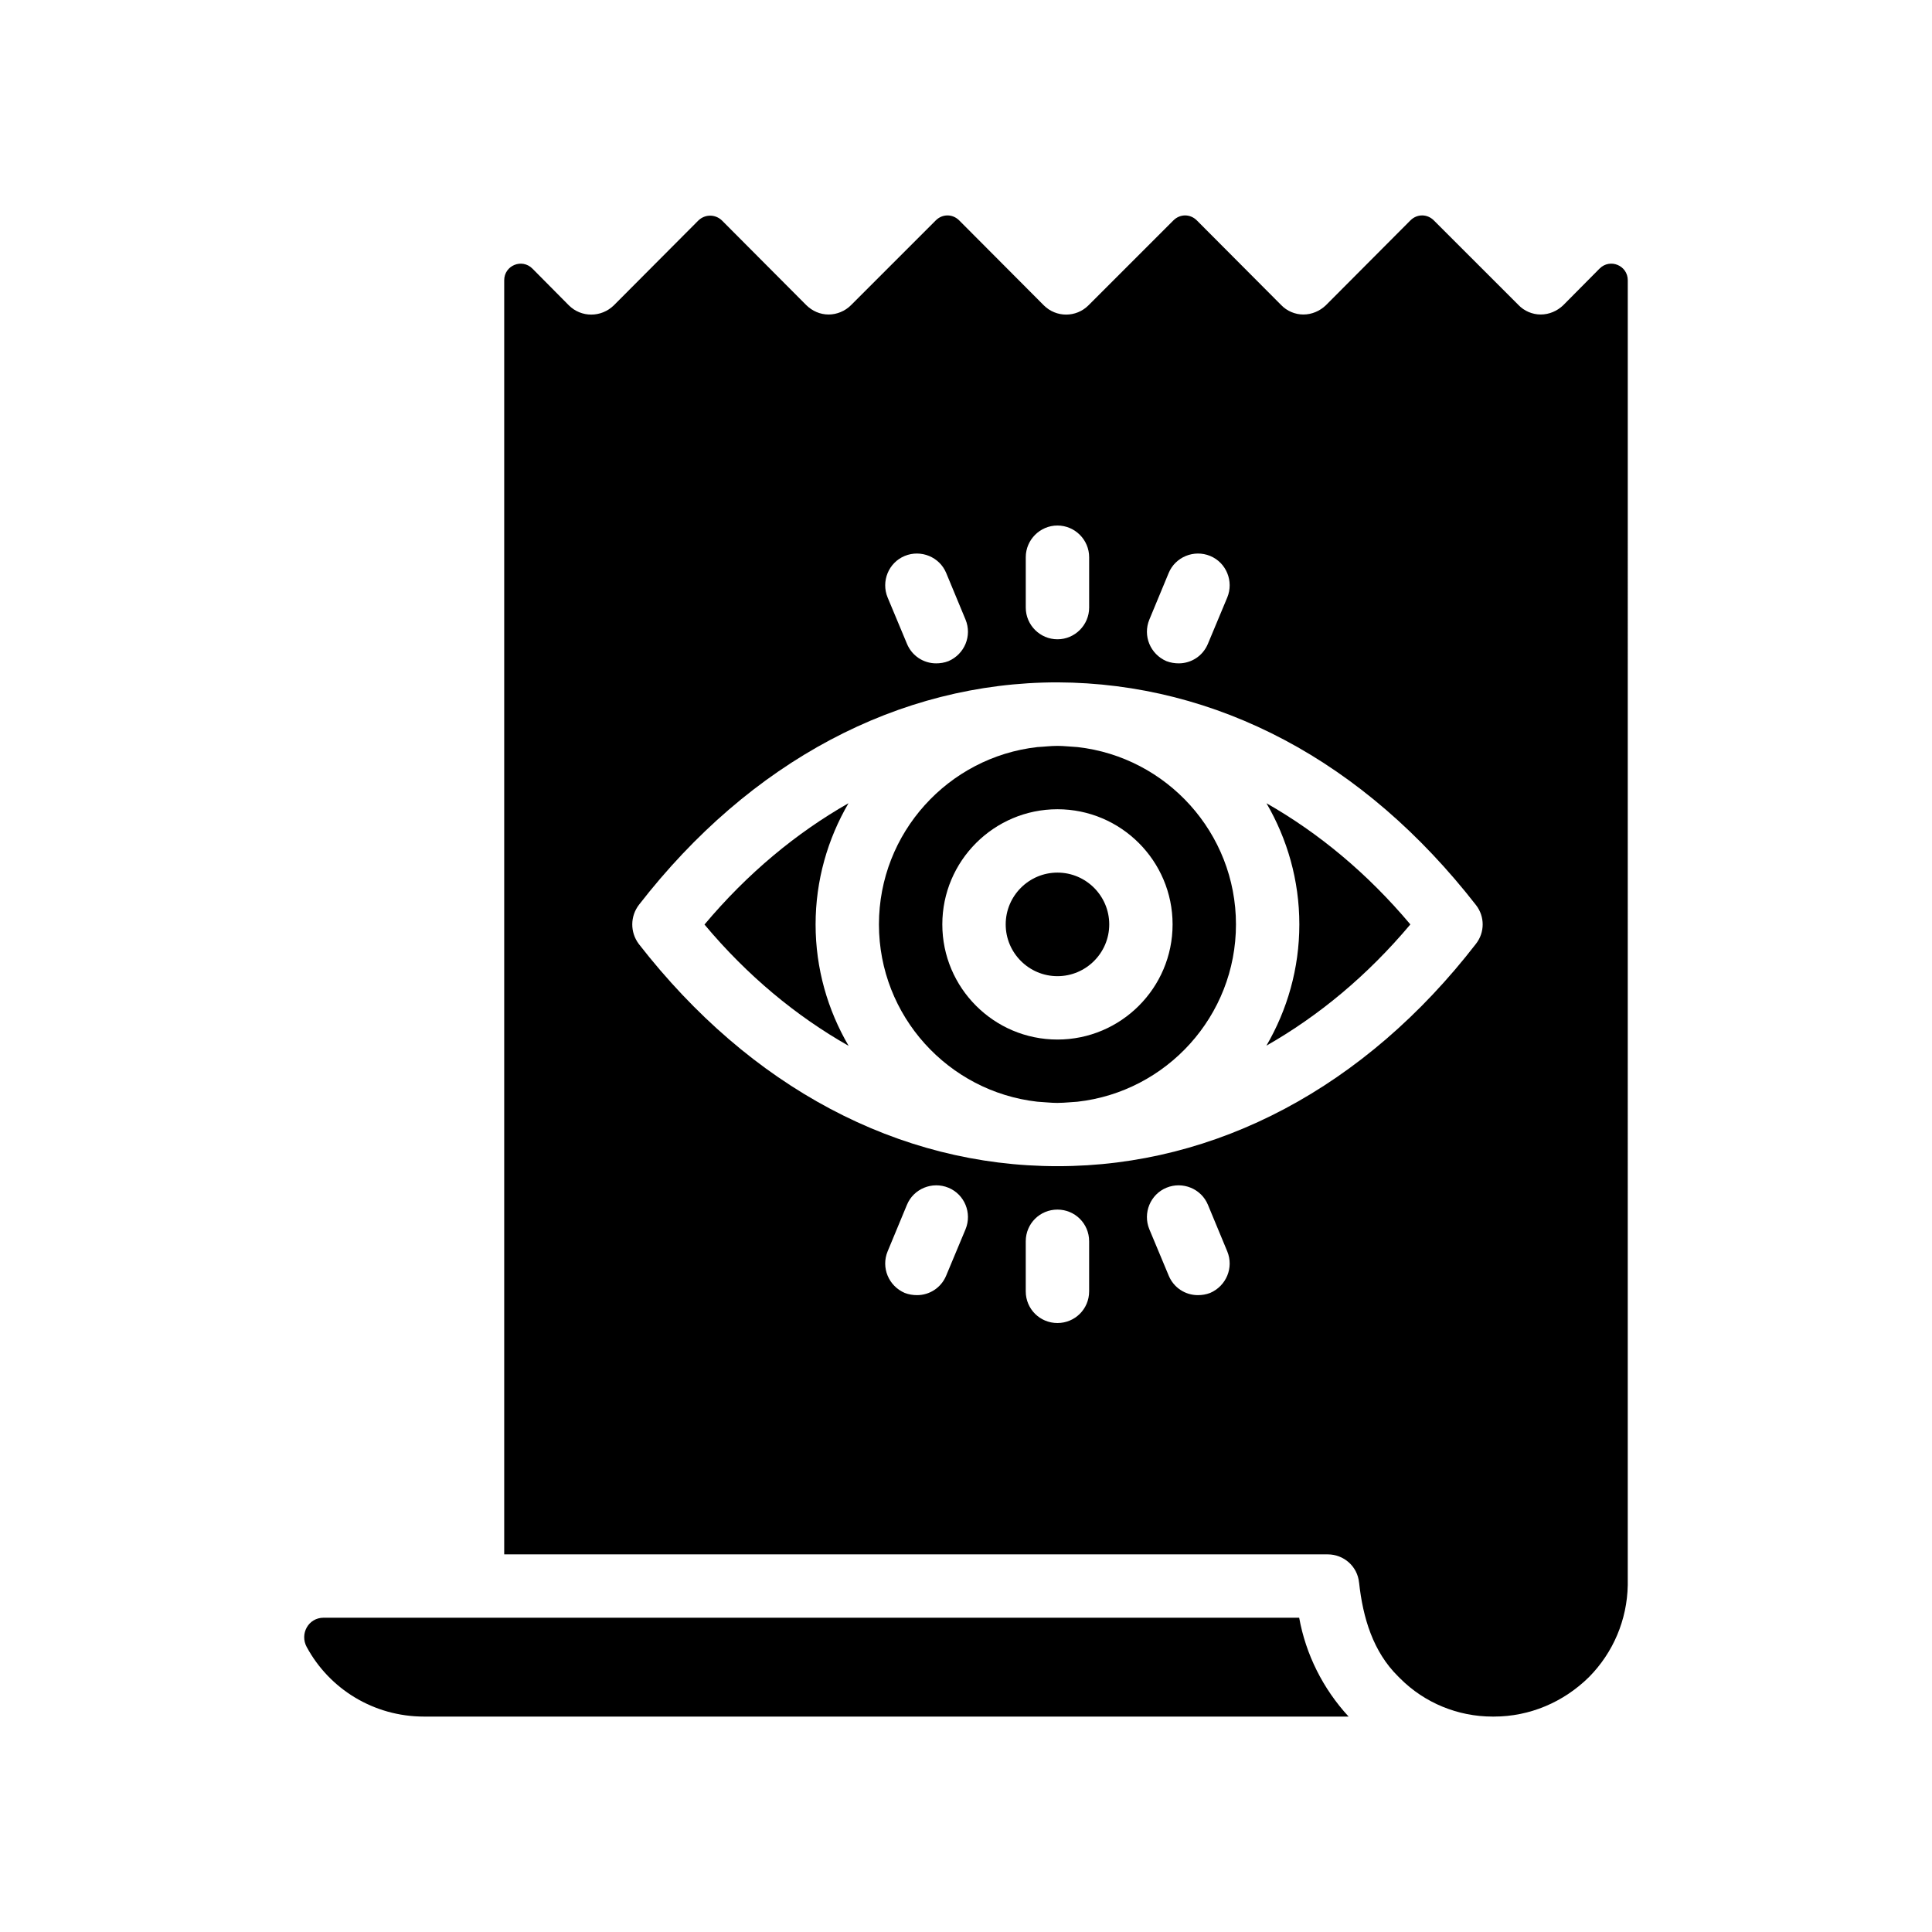 <?xml version="1.0" encoding="UTF-8"?>
<!-- Uploaded to: ICON Repo, www.svgrepo.com, Generator: ICON Repo Mixer Tools -->
<svg fill="#000000" width="800px" height="800px" version="1.1" viewBox="144 144 512 512" xmlns="http://www.w3.org/2000/svg">
 <g>
  <path d="m225.31 580.52c5.961 11 17.633 18.391 31.066 18.391h12.68 0.168 232.17c-6.801-7.391-11.336-16.457-13.098-26.199h-258.54c-4.031 0-6.383 4.281-4.453 7.809z"/>
  <path d="m368.86 356.86c-13.824 7.875-26.746 18.559-38.164 32.152 11.359 13.566 24.301 24.266 38.195 32.148-5.527-9.469-8.75-20.441-8.75-32.172 0-11.715 3.211-22.668 8.719-32.129z"/>
  <path d="m424.54 436.27c1.684-0.004 3.336-0.219 5.012-0.305 23.59-2.652 41.992-22.703 41.992-46.988 0-24.285-18.395-44.332-41.973-46.992-1.785-0.09-3.547-0.32-5.344-0.32-0.031 0-0.062 0.004-0.094 0.004-1.75 0-3.469 0.227-5.211 0.312-23.59 2.652-41.992 22.703-41.992 46.996 0 24.277 18.387 44.316 41.965 46.984 1.785 0.09 3.555 0.324 5.352 0.324 0.098 0 0.191-0.016 0.293-0.016zm-30.816-47.293c0-16.828 13.688-30.52 30.512-30.52 16.828 0 30.512 13.695 30.512 30.52 0 16.828-13.688 30.512-30.512 30.512-16.824 0.004-30.512-13.684-30.512-30.512z"/>
  <path d="m504.17 563.39c1.008 9.32 3.695 18.305 10.328 24.855l0.586 0.586c6.465 6.465 15.281 10.078 24.434 10.078h0.418c9.406 0 18.391-3.777 25.191-10.496 6.383-6.465 10.078-15.113 10.246-24.352l0.004-345.78c0-3.945-4.703-5.879-7.473-3.106l-9.656 9.738c-1.594 1.512-3.695 2.434-5.961 2.434-2.184 0-4.367-0.926-5.879-2.519l-22.422-22.418c-1.762-1.762-4.449-1.762-6.215 0l-22.418 22.504c-1.594 1.512-3.695 2.434-5.961 2.434-2.184 0-4.367-0.926-5.879-2.519l-22.336-22.418c-1.762-1.762-4.449-1.762-6.215 0l-22.504 22.504c-3.273 3.273-8.566 3.273-11.84 0l-22.418-22.504c-1.762-1.762-4.449-1.762-6.215 0l-22.504 22.504c-1.512 1.512-3.695 2.434-5.879 2.434-2.266 0-4.367-0.926-5.961-2.519l-22.332-22.418c-1.762-1.68-4.449-1.68-6.215 0l-22.418 22.504c-3.359 3.273-8.648 3.273-11.926 0l-9.656-9.738c-2.769-2.769-7.473-0.84-7.473 3.106v337.64h218.23c4.281 0 7.894 3.191 8.312 7.473zm-55.586-255.18 5.121-12.344c1.762-4.281 6.719-6.297 11-4.535s6.297 6.719 4.535 11l-5.121 12.258c-1.344 3.273-4.449 5.207-7.727 5.207-1.09 0-2.184-0.168-3.273-0.586-4.285-1.848-6.297-6.719-4.535-11zm-32.746-16.543c0-4.617 3.777-8.398 8.398-8.398 4.617 0 8.398 3.777 8.398 8.398v13.352c0 4.617-3.777 8.398-8.398 8.398-4.617 0-8.398-3.777-8.398-8.398zm-32.078-0.336c4.281-1.762 9.234 0.25 11 4.535l5.121 12.344c1.762 4.281-0.25 9.152-4.535 11-1.09 0.422-2.184 0.586-3.273 0.586-3.273 0-6.383-1.93-7.727-5.207l-5.121-12.258c-1.762-4.281 0.254-9.234 4.535-11zm-70.449 102.86c-2.352-3.106-2.352-7.391 0.086-10.496 29.391-37.871 68.77-58.863 110.84-58.863 21.074 0.086 41.395 5.289 60.207 15.281 18.809 9.992 35.938 24.77 50.715 43.746 2.352 3.023 2.352 7.223 0 10.246-29.391 38.039-68.855 58.945-110.84 58.945h-0.086c-21.074 0-41.395-5.207-60.207-15.199-18.812-9.988-35.941-24.684-50.719-43.66zm86.57 75.57-5.121 12.258c-1.344 3.273-4.449 5.207-7.727 5.207-1.09 0-2.184-0.168-3.273-0.586-4.281-1.848-6.297-6.719-4.535-11l5.121-12.344c1.762-4.281 6.719-6.297 11-4.535 4.285 1.762 6.301 6.719 4.535 11zm32.75 16.457c0 4.703-3.777 8.398-8.398 8.398-4.617 0-8.398-3.695-8.398-8.398v-13.266c0-4.703 3.777-8.398 8.398-8.398 4.617 0 8.398 3.695 8.398 8.398zm32.074 0.422c-1.09 0.422-2.184 0.586-3.273 0.586-3.273 0-6.383-1.93-7.727-5.207l-5.121-12.258c-1.762-4.281 0.254-9.238 4.535-11s9.234 0.25 11 4.535l5.121 12.344c1.762 4.281-0.254 9.152-4.535 11z"/>
  <path d="m517.76 388.98c-11.41-13.57-24.316-24.242-38.129-32.109 5.504 9.457 8.707 20.402 8.707 32.109 0 11.715-3.211 22.668-8.723 32.129 13.82-7.867 26.734-18.543 38.145-32.129z"/>
  <path d="m424.24 375.25c-7.559 0-13.719 6.16-13.719 13.727 0 7.559 6.16 13.719 13.719 13.719 7.559 0 13.719-6.16 13.719-13.719 0-7.566-6.156-13.727-13.719-13.727z"/>
 </g>
</svg>